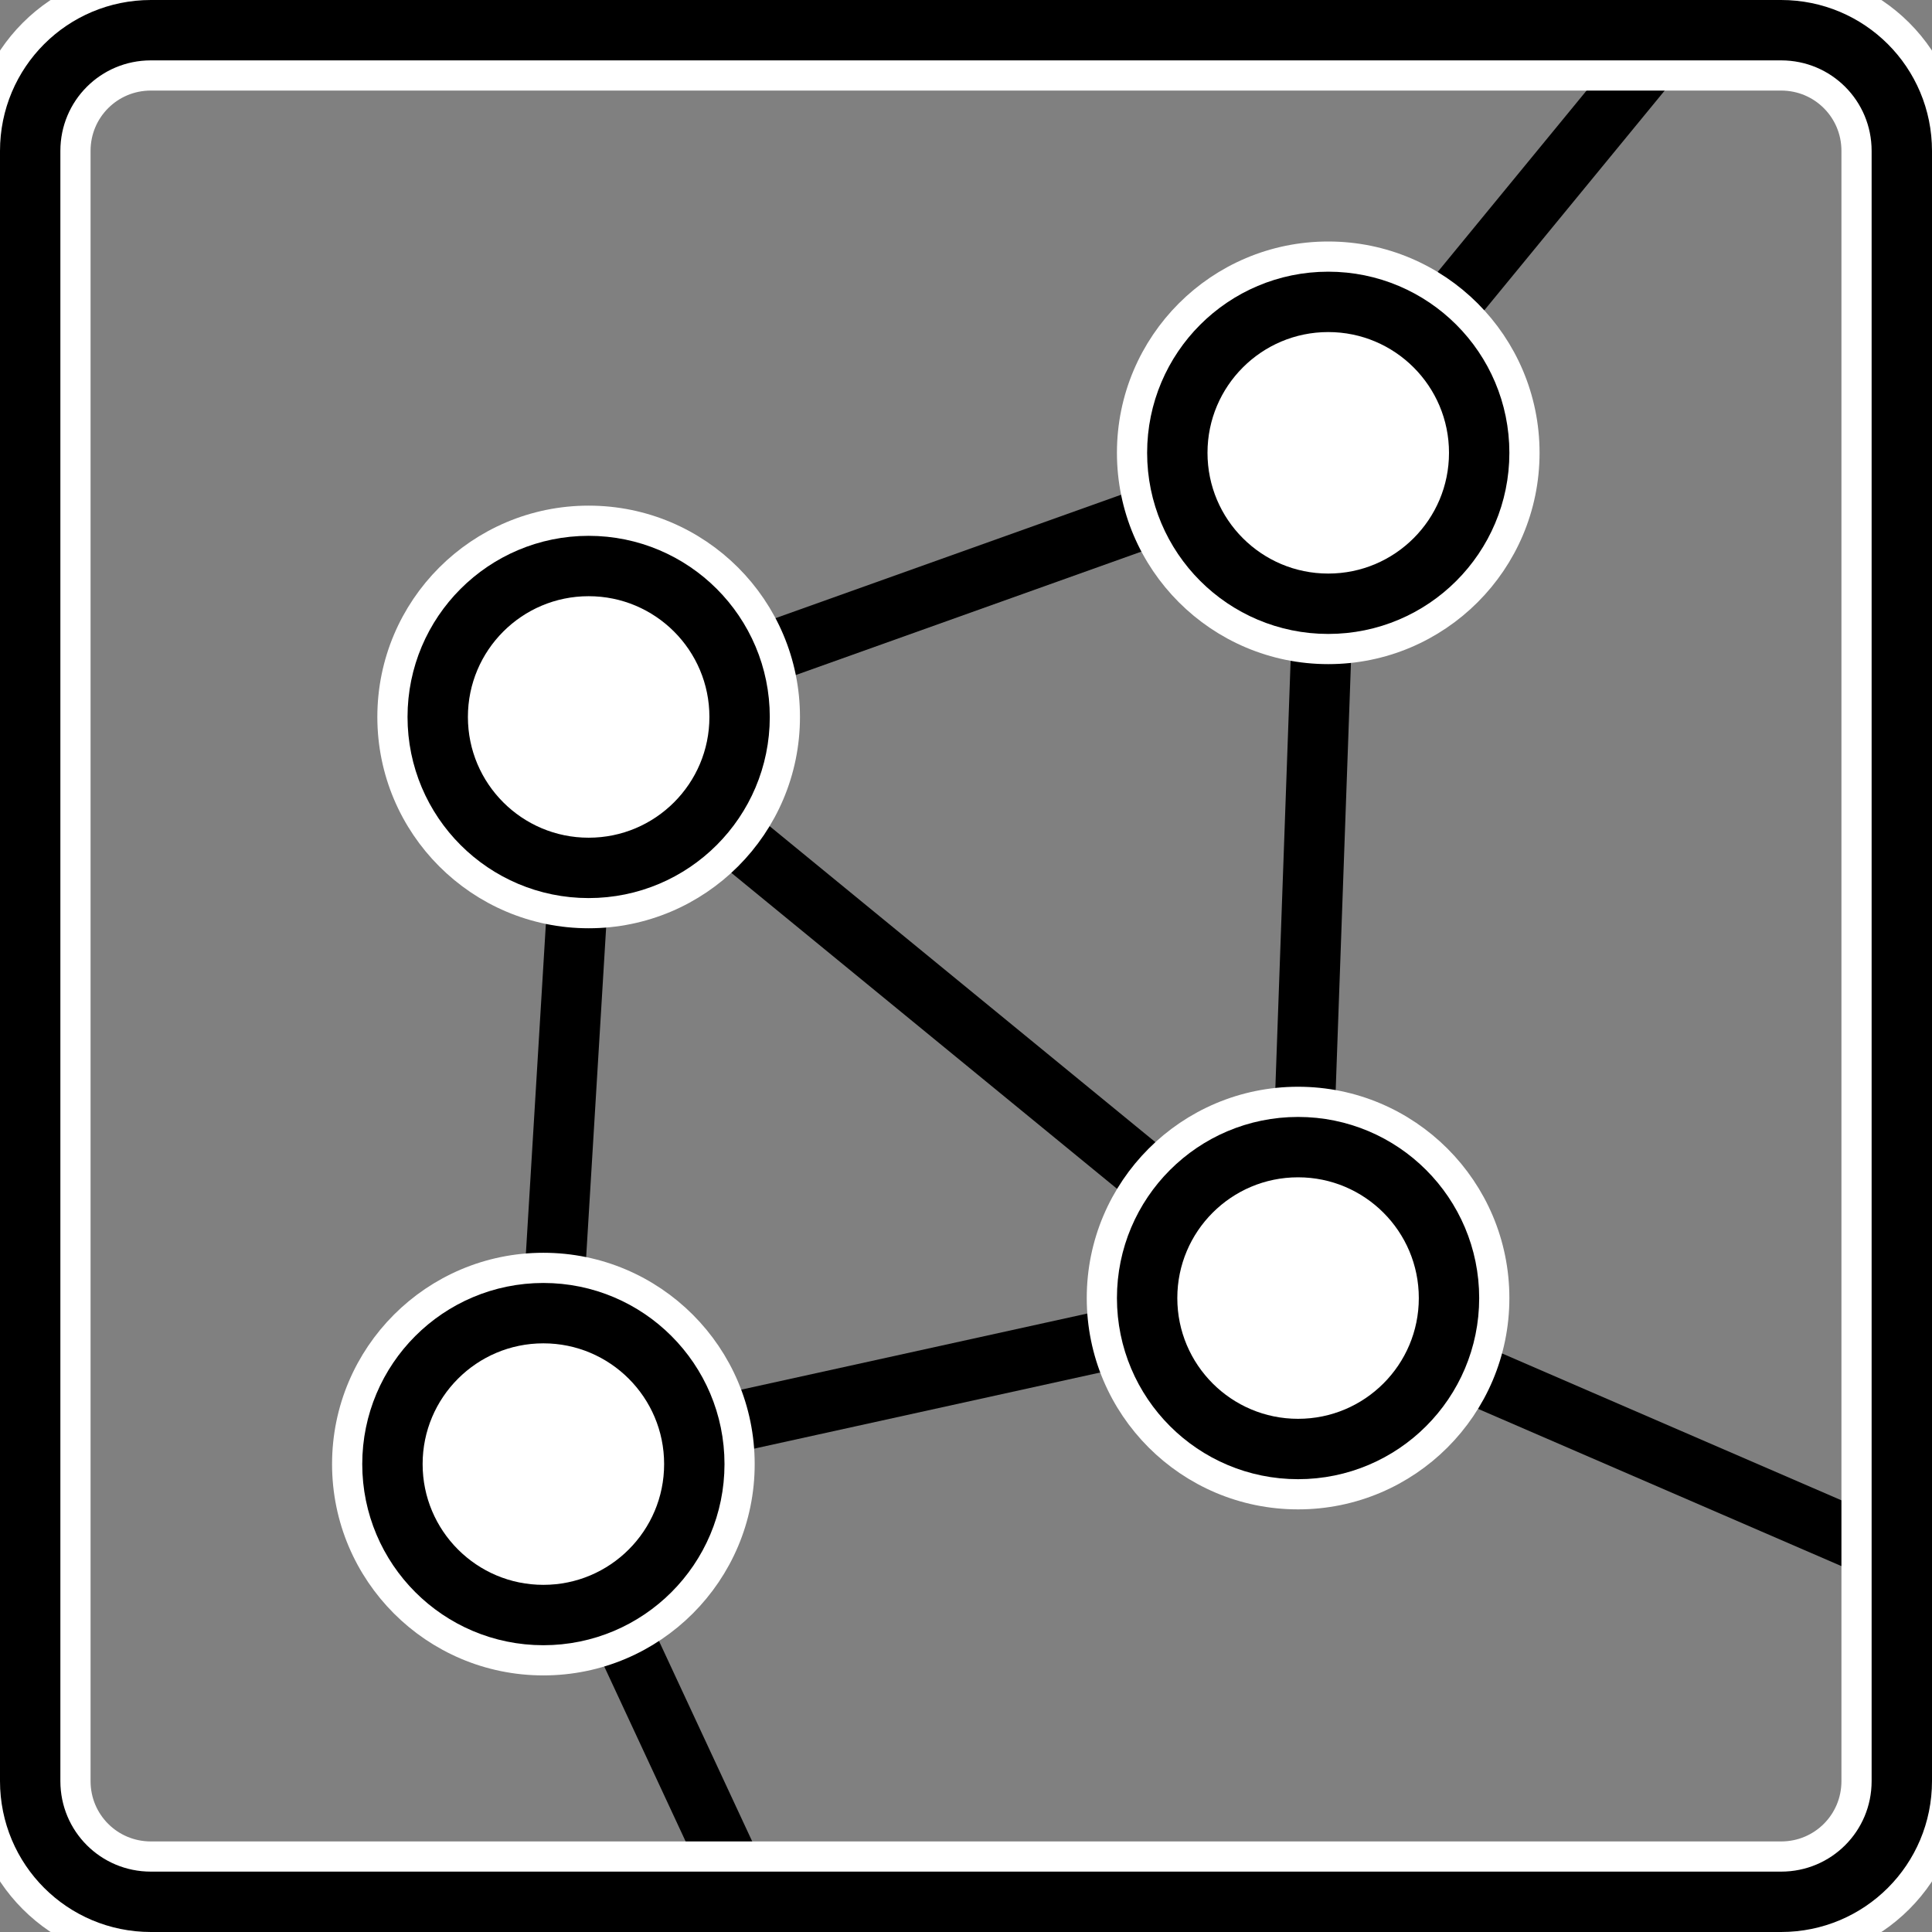 <?xml version="1.0" encoding="UTF-8" standalone="no"?>
<svg
   xmlns:dc="http://purl.org/dc/elements/1.1/"
   xmlns:cc="http://creativecommons.org/ns#"
   xmlns:rdf="http://www.w3.org/1999/02/22-rdf-syntax-ns#"
   xmlns:svg="http://www.w3.org/2000/svg"
   xmlns="http://www.w3.org/2000/svg"
   xmlns:sodipodi="http://sodipodi.sourceforge.net/DTD/sodipodi-0.dtd"
   xmlns:inkscape="http://www.inkscape.org/namespaces/inkscape"
   width="64"
   height="64"
   viewBox="0 0 64 64"
   version="1.1"
   id="svg8"
   inkscape:version="1.0.2 (e86c8708, 2021-01-15)"
   sodipodi:docname="grapht.svg">
  <rect x="0" y="0" width="64" height="64" fill="#808080" stroke="none"/>
  <defs
     id="defs2" />
  <sodipodi:namedview
     id="base"
     pagecolor="#ffffff"
     bordercolor="#666666"
     borderopacity="1.0"
     inkscape:pageopacity="0.0"
     inkscape:pageshadow="2"
     inkscape:zoom="7.316179"
     inkscape:cx="14.584064"
     inkscape:cy="29.457129"
     inkscape:document-units="px"
     inkscape:current-layer="layer1"
     inkscape:document-rotation="0"
     showgrid="false"
     units="px"
     width="250mm"
     inkscape:window-width="1440"
     inkscape:window-height="855"
     inkscape:window-x="0"
     inkscape:window-y="23"
     inkscape:window-maximized="0"
     inkscape:snap-bbox="true"
     inkscape:snap-bbox-midpoints="true"
     inkscape:snap-object-midpoints="true"
     inkscape:snap-intersection-paths="true"
     inkscape:object-paths="true" />
  <g
     inkscape:label="Layer 1"
     inkscape:groupmode="layer"
     id="layer1">
    <path
       style="fill:none;stroke:#000000;stroke-width:2;stroke-linecap:butt;stroke-linejoin:miter;stroke-miterlimit:4;stroke-dasharray:none;stroke-opacity:1"
       d="M 18,48.5 24.746,63"
       id="path850-3"
       sodipodi:nodetypes="cc" />
    <path
       style="fill:none;stroke:#000000;stroke-width:2;stroke-linecap:butt;stroke-linejoin:miter;stroke-miterlimit:4;stroke-dasharray:none;stroke-opacity:1"
       d="m 43,43 20,8.655"
       id="path850-3-5"
       sodipodi:nodetypes="cc" />
    <path
       style="fill:none;stroke:#000000;stroke-width:2;stroke-linecap:butt;stroke-linejoin:miter;stroke-miterlimit:4;stroke-dasharray:none;stroke-opacity:1"
       d="M 44,15 55.493,1"
       id="path850"
       sodipodi:nodetypes="cc" />
    <path
       style="fill:none;stroke:#000000;stroke-width:2;stroke-linecap:butt;stroke-linejoin:miter;stroke-opacity:1;stroke-miterlimit:4;stroke-dasharray:none"
       d="M 19.5,23.75 C 43,43 43,43 43,43"
       id="path848" />
    <path
       style="fill:none;stroke:#000000;stroke-width:2;stroke-linecap:butt;stroke-linejoin:miter;stroke-opacity:1;stroke-miterlimit:4;stroke-dasharray:none"
       d="M 44,15 19.5,23.75 C 18,48.5 18,48.5 18,48.5 v 0 L 43,43 Z"
       id="path979"
       sodipodi:nodetypes="cc" />
    <circle
       style="fill:#ffffff;stroke:#ffffff;stroke-width:1;stroke-miterlimit:4;stroke-dasharray:none;stroke-opacity:1"
       id="circle1007"
       cx="43"
       cy="43"
       r="6.5" />
    <circle
       style="fill:none;stroke:#000000;stroke-width:2;stroke-miterlimit:4;stroke-dasharray:none;stroke-opacity:1"
       id="path939-8"
       cx="43"
       cy="43"
       r="5" />
    <circle
       style="fill:#ffffff;stroke:#ffffff;stroke-width:1;stroke-miterlimit:4;stroke-dasharray:none;stroke-opacity:1"
       id="circle1009"
       cx="44"
       cy="15"
       r="6.5" />
    <circle
       style="fill:none;stroke:#000000;stroke-width:2;stroke-miterlimit:4;stroke-dasharray:none;stroke-opacity:1"
       id="path939-9"
       cx="44"
       cy="15"
       r="5" />
    <circle
       style="fill:#ffffff;stroke:#ffffff;stroke-width:1;stroke-miterlimit:4;stroke-dasharray:none;stroke-opacity:1"
       id="circle1005"
       cx="18"
       cy="48.5"
       r="6.5" />
    <circle
       style="fill:none;stroke:#000000;stroke-width:2;stroke-miterlimit:4;stroke-dasharray:none;stroke-opacity:1"
       id="path939-99"
       cx="18"
       cy="48.5"
       r="5" />
    <circle
       style="fill:#ffffff;stroke:#ffffff;stroke-width:1;stroke-miterlimit:4;stroke-dasharray:none;stroke-opacity:1"
       id="circle1000"
       cx="19.5"
       cy="23.75"
       r="6.5" />
    <circle
       style="fill:none;stroke:#000000;stroke-width:2;stroke-miterlimit:4;stroke-dasharray:none;stroke-opacity:1"
       id="circle998"
       cx="19.5"
       cy="23.75"
       r="5" />
    <path
       id="path915"
       style="fill:none;stroke:#ffffff;stroke-width:4;stroke-miterlimit:4;stroke-dasharray:none;stroke-opacity:1"
       d="m 5,1 h 54 c 2.216,0 4,1.784 4,4 v 54 c 0,2.216 -1.784,4 -4,4 H 5 C 2.784,63 1,61.216 1,59 V 5 C 1,2.784 2.784,1 5,1 Z" />
    <path
       id="rect833"
       style="fill:none;stroke:#000000;stroke-width:2;stroke-miterlimit:4;stroke-dasharray:none;stroke-opacity:1"
       d="m 5,1 h 54 c 2.216,0 4,1.784 4,4 v 54 c 0,2.216 -1.784,4 -4,4 H 5 C 2.784,63 1,61.216 1,59 V 5 C 1,2.784 2.784,1 5,1 Z" />
  </g>
</svg>
